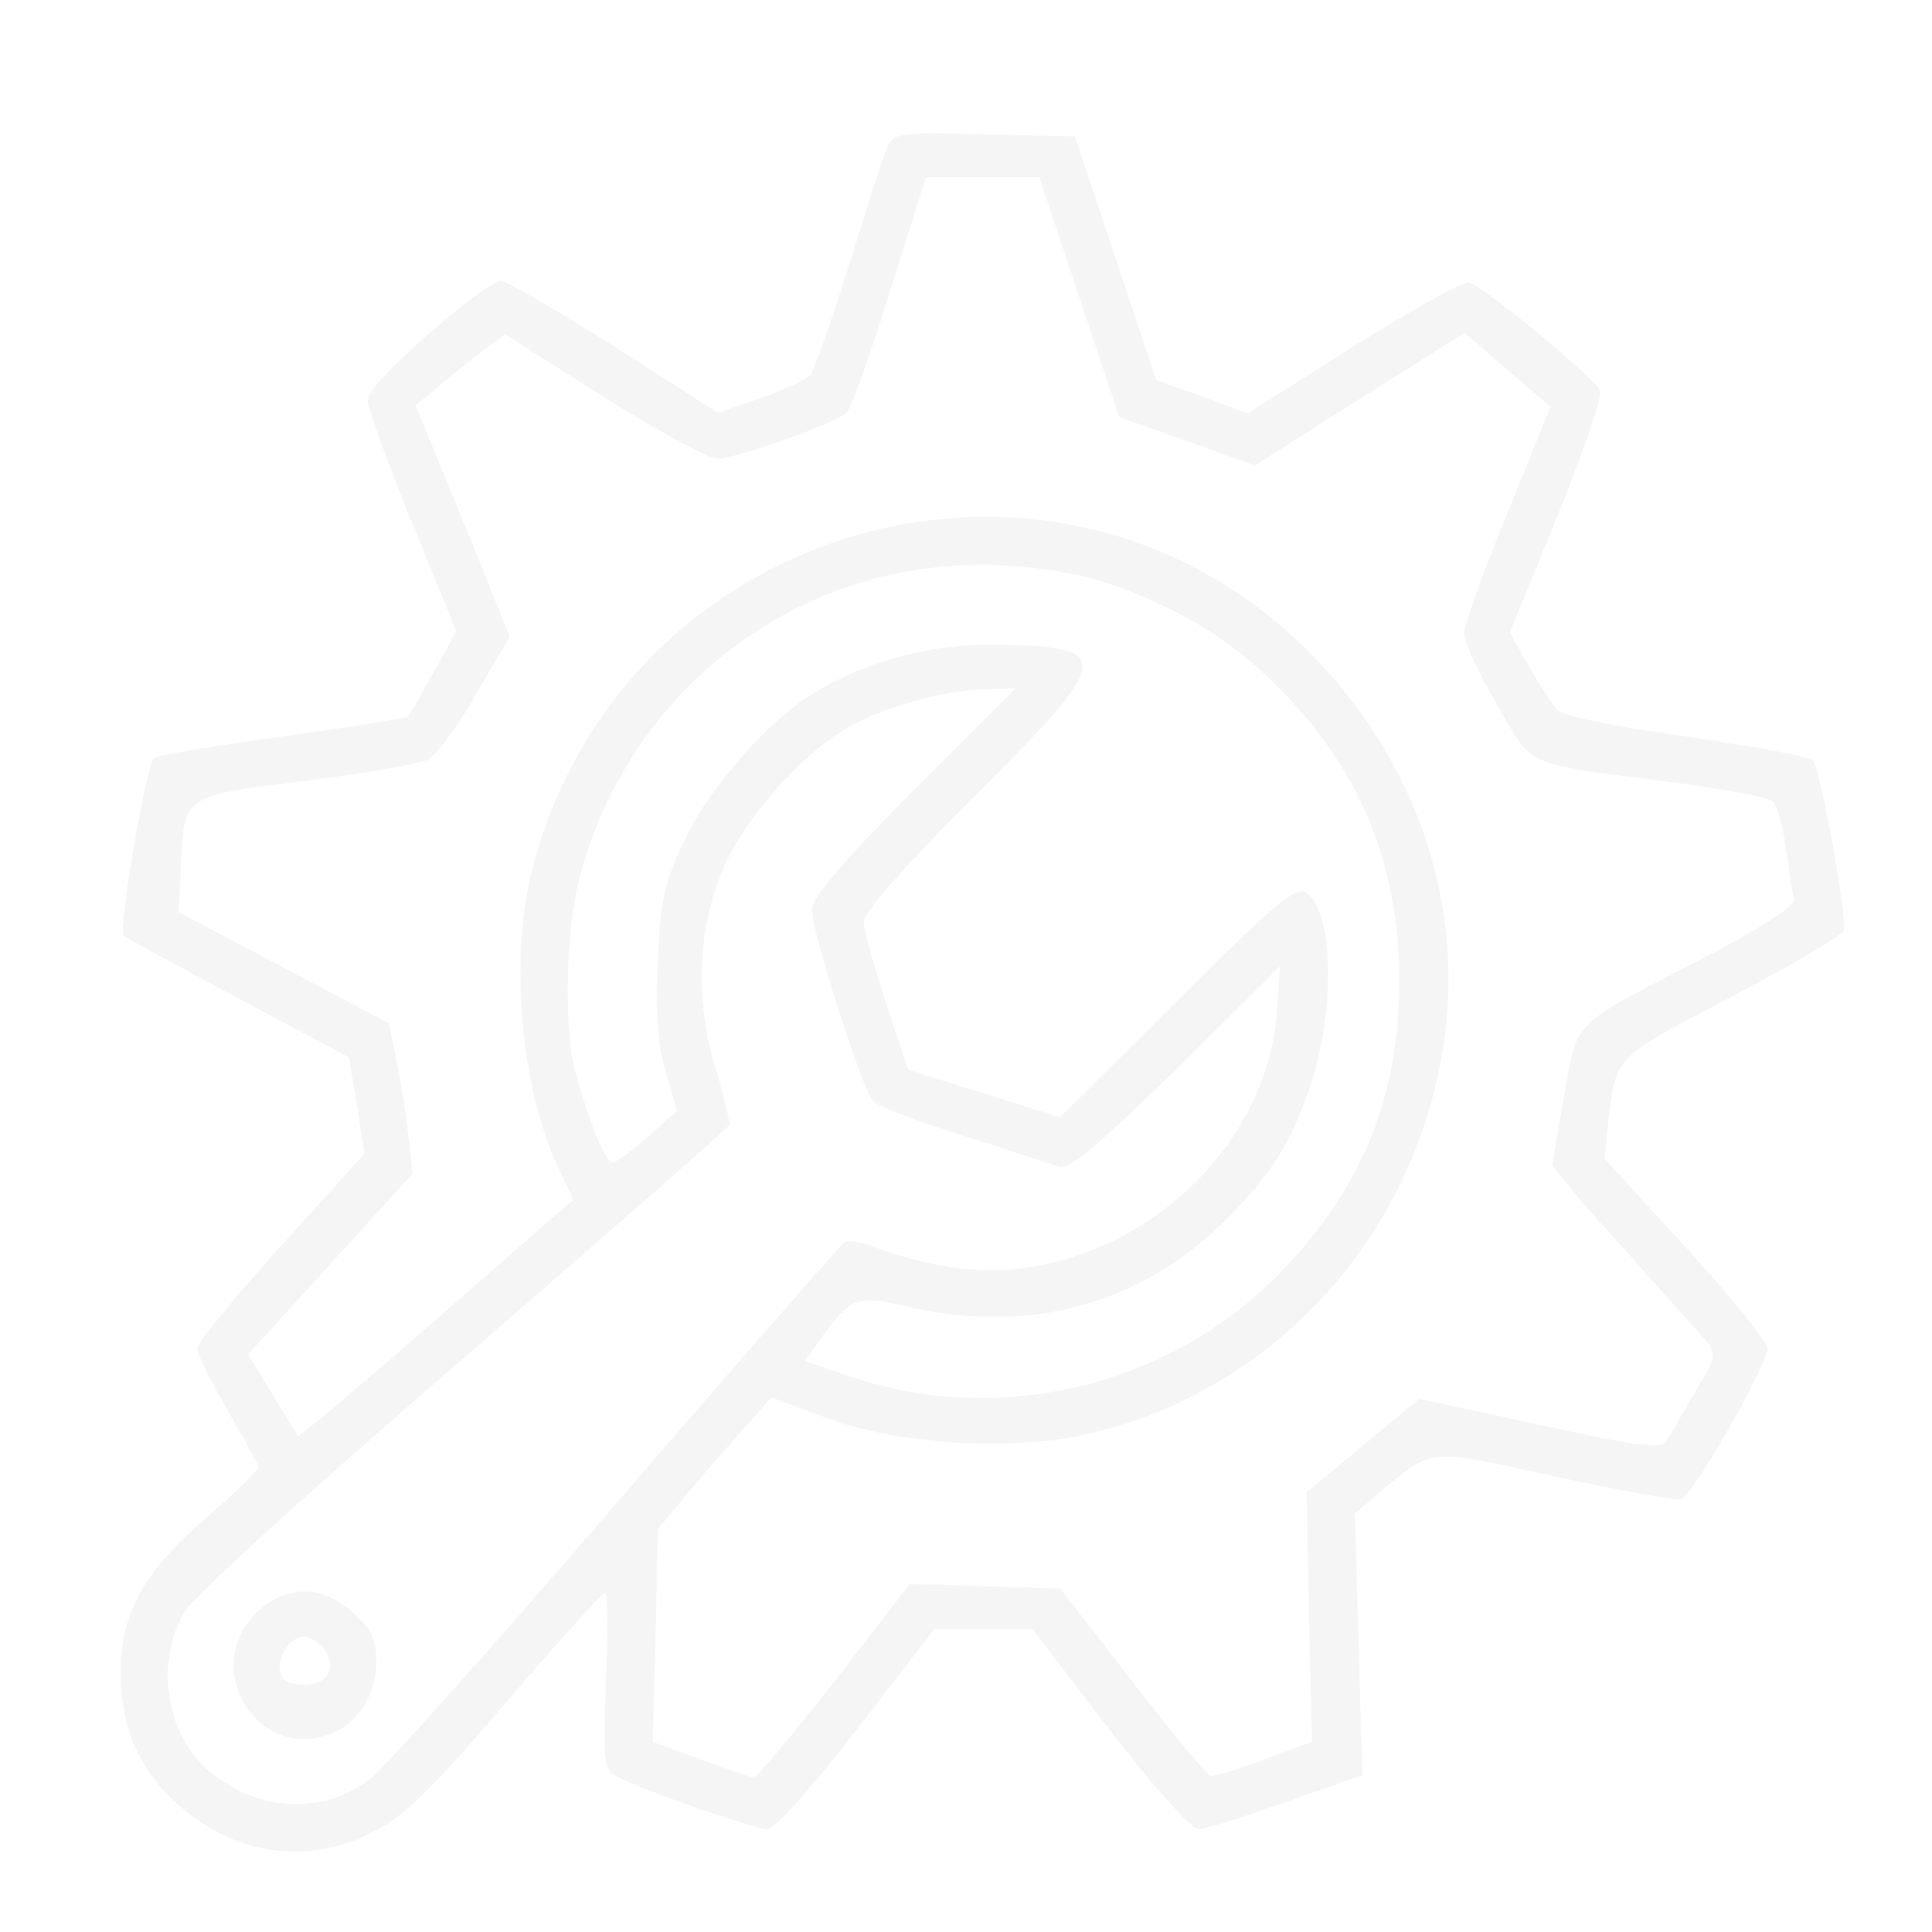 <svg width="218" height="218" viewBox="0 0 218 218" fill="none" xmlns="http://www.w3.org/2000/svg">
<g opacity="0.05">
<path d="M99.972 16.989C99.554 18.076 97.632 24.011 95.709 30.197C93.787 36.298 91.864 41.732 91.446 42.317C91.028 42.818 88.521 43.989 85.846 44.908L80.998 46.58L69.379 39.141C63.026 35.128 57.258 31.785 56.59 31.701C54.667 31.701 41.46 43.32 41.46 45.075C41.46 45.911 43.717 52.18 46.475 58.951L51.491 71.239L48.9 75.92C47.478 78.511 46.141 80.768 46.057 80.851C45.89 81.019 39.621 82.022 32.015 83.108C24.408 84.111 17.888 85.198 17.387 85.532C16.551 86.034 13.291 104.925 13.959 105.594C14.127 105.761 19.978 108.937 26.832 112.615L39.37 119.302L40.29 124.736L41.126 130.169L31.68 140.618C26.498 146.385 22.235 151.568 22.235 152.153C22.235 152.654 23.739 155.831 25.662 159.091C27.501 162.267 29.089 165.193 29.172 165.443C29.256 165.778 26.665 168.369 23.321 171.211C16.049 177.564 13.625 181.994 13.625 188.765C13.625 195.034 15.798 199.882 20.229 203.727C26.498 209.328 34.689 210.498 42.045 206.736C45.472 205.065 48.565 202.055 57.091 192.108C62.943 185.254 68.041 179.654 68.292 179.654C68.543 179.654 68.626 184.167 68.376 189.601C68.041 198.879 68.125 199.631 69.63 200.467C72.472 201.972 85.177 206.402 86.598 206.402C87.434 206.402 91.697 201.554 96.712 195.118L105.406 183.833H110.923H116.523L125.133 195.118C130.232 201.637 134.411 206.402 135.247 206.402C135.999 206.402 140.429 204.981 145.194 203.309L153.72 200.3L153.302 185.505L152.884 170.793L155.893 168.202C161.745 163.354 160.992 163.437 175.537 166.614C182.809 168.202 189.162 169.372 189.747 169.121C191.084 168.62 199.443 153.992 199.443 152.153C199.443 151.4 195.264 146.302 190.248 140.785L181.054 130.754L181.472 126.575C182.391 119.135 181.973 119.47 195.264 112.532C202.118 108.937 207.802 105.594 208.053 105.009C208.471 103.671 205.378 86.619 204.542 85.783C204.124 85.365 197.688 84.195 190.248 83.108C181.973 81.938 176.289 80.768 175.704 80.099C175.119 79.43 173.698 77.257 172.528 75.167L170.354 71.406L175.704 58.282C178.63 51.094 180.803 44.741 180.552 44.072C179.967 42.651 167.261 32.203 165.757 31.868C165.088 31.701 159.237 35.045 152.633 39.141L140.764 46.663L135.665 44.741L130.482 42.902L125.885 29.11L121.288 15.401L111.006 15.15C100.808 14.9 100.808 14.983 99.972 16.989ZM121.789 33.54L126.303 47.081L133.91 49.756L141.6 52.515L153.469 44.992L165.255 37.552L170.104 41.732L174.952 45.911L170.104 57.864C167.429 64.384 165.255 70.486 165.172 71.406C165.172 72.325 166.844 76.003 168.933 79.514C173.113 86.703 171.608 86.034 188.159 88.207C194.177 88.96 199.443 89.963 199.945 90.381C200.53 90.799 201.199 93.223 201.533 95.814C201.867 98.405 202.285 100.996 202.452 101.498C202.703 102.083 198.942 104.591 193.007 107.683C176.874 116.042 178.128 114.872 176.54 123.398C175.788 127.41 175.202 131.088 175.202 131.423C175.202 131.757 178.713 135.937 182.976 140.618C187.156 145.299 191.335 149.979 192.255 150.983C193.759 152.822 193.759 152.905 191.168 157.252C189.747 159.676 188.326 162.183 187.908 162.769C187.406 163.521 184.23 163.103 173.698 160.762L160.156 157.837L153.804 163.103L147.451 168.369L147.702 182.412L148.036 196.539L142.686 198.545C139.677 199.715 136.919 200.467 136.584 200.384C136.166 200.216 132.154 195.452 127.724 189.684L119.616 179.236L111.09 178.985L102.647 178.734L94.205 189.684C89.524 195.619 85.428 200.551 85.094 200.551C84.759 200.551 82.084 199.631 79.075 198.545L73.642 196.539L73.976 184.585L74.227 172.548L76.985 169.205C78.49 167.366 81.416 164.022 83.422 161.766L87.016 157.67L93.285 160.01C101.477 163.019 114.266 163.772 122.959 161.766C142.018 157.252 156.896 142.456 161.828 123.147C166.426 105.427 161.076 86.953 147.618 73.496C119.198 44.992 70.382 58.617 60.1 97.904C57.426 108.185 58.763 122.98 63.11 132.008L64.698 135.351L49.318 148.809C40.791 156.249 33.77 162.183 33.603 162.016C33.519 161.849 32.182 159.676 30.677 157.252L28.002 152.822L37.281 142.624L46.559 132.426L46.057 128.079C45.807 125.655 45.222 121.81 44.72 119.553L43.884 115.457L32.015 109.188L20.145 102.919L20.396 98.322C20.73 89.628 20.396 89.879 34.272 88.124C41.042 87.288 47.311 86.201 48.314 85.7C49.234 85.198 51.742 81.855 53.748 78.26L57.509 71.824L52.243 58.784L46.893 45.744L49.819 43.32C51.407 41.983 53.664 40.144 54.834 39.308L57.008 37.719L68.041 44.741C74.143 48.586 79.911 51.763 80.998 51.763C82.837 51.763 93.87 47.917 95.459 46.663C95.96 46.246 98.217 40.06 100.39 32.955L104.486 19.999H110.923H117.275L121.789 33.54ZM125.969 66.14C133.993 69.149 139.008 72.242 144.692 78.009C153.553 87.037 157.9 97.82 157.9 110.693C157.9 123.816 153.553 134.348 144.275 143.794C131.736 156.499 112.761 161.013 95.96 155.329L90.778 153.574L92.366 151.4C95.96 146.302 96.629 146.051 102.564 147.472C116.189 150.648 128.894 147.137 138.423 137.525C143.439 132.509 145.612 128.999 147.702 122.98C150.711 114.287 150.544 102.752 147.367 100.746C146.197 99.993 144.024 101.749 132.823 112.95L119.616 126.073L111.09 123.398L102.48 120.723L99.972 113.2C98.635 109.021 97.465 104.925 97.465 104.006C97.465 102.919 102.146 97.653 110.003 89.795C125.801 74.081 125.885 72.91 111.926 72.743C105.238 72.66 97.966 74.582 92.282 77.926C86.849 81.102 80.162 88.625 77.153 94.978C74.896 99.826 74.478 101.832 74.227 108.687C73.976 114.287 74.227 118.049 75.147 121.058L76.4 125.321L73.14 128.246C71.301 129.835 69.546 131.172 69.128 131.172C68.292 131.172 66.37 126.324 64.865 120.723C63.611 115.792 63.862 104.925 65.367 99.157C70.967 77.424 90.694 62.713 112.929 63.799C118.028 64.05 122.207 64.802 125.969 66.14ZM103.065 89.21C94.539 97.82 91.614 101.247 91.614 102.752C91.614 105.092 97.214 122.646 98.468 124.234C98.886 124.736 103.567 126.575 108.749 128.163C114.015 129.835 118.863 131.423 119.616 131.674C120.535 132.091 124.464 128.748 132.739 120.64L144.442 109.021L144.107 114.036C142.854 131.841 124.38 146.051 106.66 142.874C103.901 142.373 100.474 141.453 98.886 140.785C97.381 140.2 95.709 139.865 95.291 140.2C94.79 140.534 83.255 153.741 69.546 169.623C55.921 185.505 43.383 199.464 41.794 200.718C36.278 204.981 28.587 204.396 23.154 199.464C18.64 195.285 17.554 187.344 20.814 181.91C21.9 180.072 34.689 168.453 52.327 153.239C68.626 139.113 82.084 127.327 82.251 126.993C82.419 126.575 81.666 123.565 80.663 120.305C78.323 112.532 78.741 104.173 81.917 97.318C84.341 92.052 90.527 85.114 95.375 82.272C99.387 79.848 106.66 77.842 111.257 77.759L114.6 77.675L103.065 89.21Z" fill="#222222"/>
<path d="M28.838 182.078C22.736 188.263 28.838 198.461 36.946 195.786C40.206 194.699 42.463 191.356 42.463 187.511C42.463 185.003 41.878 183.833 39.872 181.994C36.277 178.734 32.181 178.818 28.838 182.078ZM36.444 185.923C38.116 188.012 37.113 190.102 34.355 190.102C32.599 190.102 31.764 189.684 31.596 188.597C31.262 186.842 32.767 184.669 34.355 184.669C34.94 184.669 35.859 185.254 36.444 185.923Z" fill="#222222"/>
</g>
</svg>
